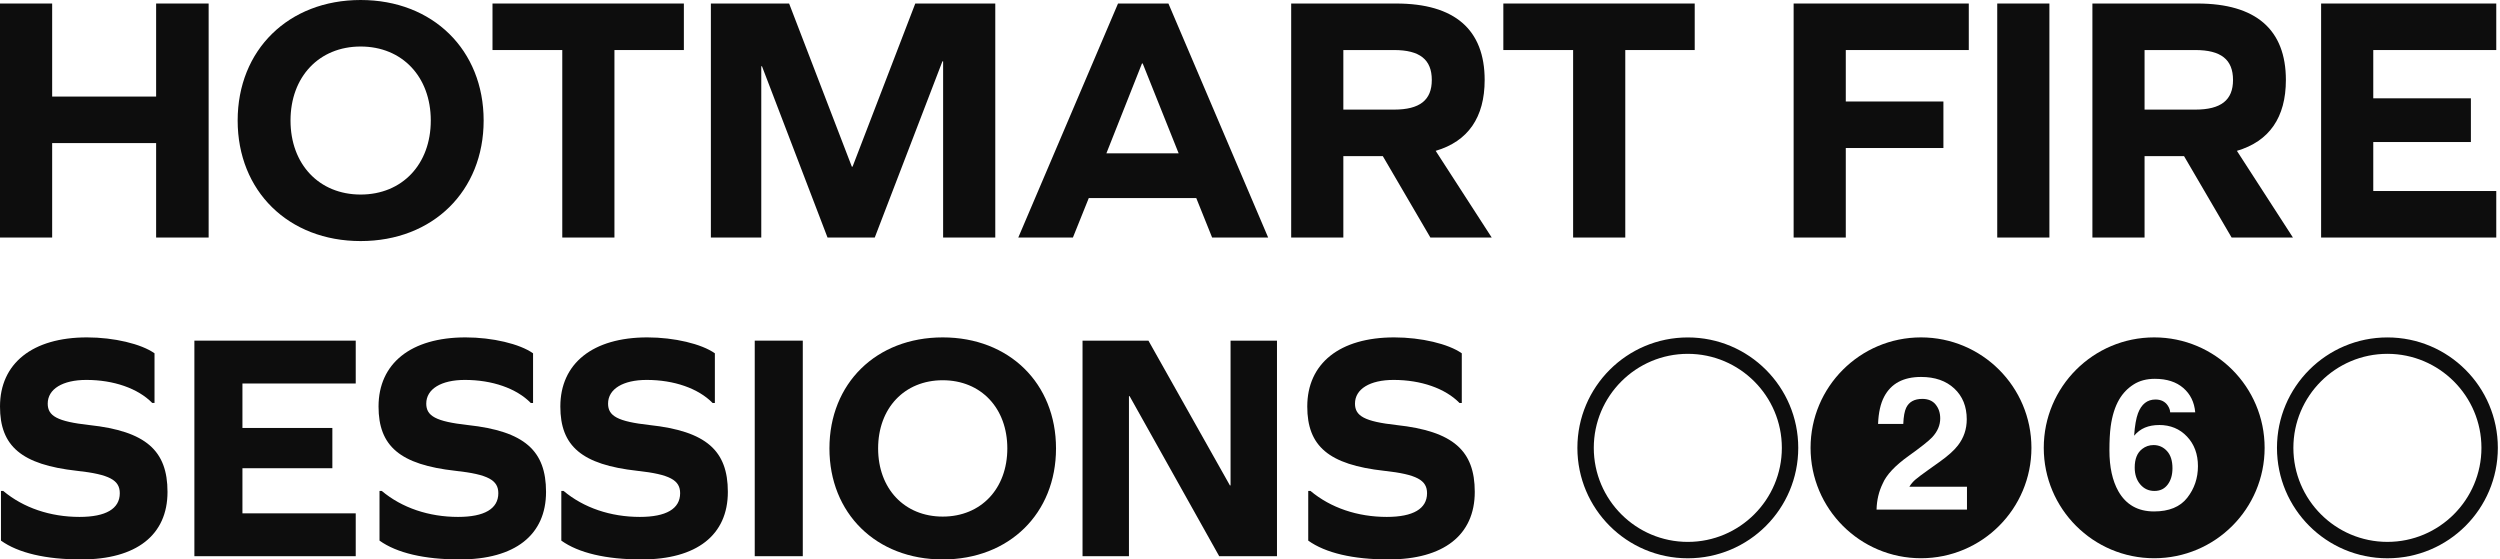<svg width="286" height="64" viewBox="0 0 286 64" fill="none" xmlns="http://www.w3.org/2000/svg">
<path d="M282.67 11.248V16.248H271.502V21.852H285.573V27.174H265.535V0.403H285.573V5.725H271.502V11.248H282.67Z" fill="#0D0D0D"/>
<path d="M245.338 17.86V27.174H239.371V0.403H251.386C258.078 0.403 261.505 3.386 261.505 9.152C261.505 13.426 259.611 16.167 255.901 17.256L262.312 27.174H255.297L249.854 17.86H245.338ZM245.338 12.539H251.144C254.087 12.539 255.458 11.45 255.458 9.152C255.458 6.813 254.087 5.725 251.144 5.725H245.338V12.539Z" fill="#0D0D0D"/>
<path d="M228.484 27.174V0.403H234.451V27.174H228.484Z" fill="#0D0D0D"/>
<path d="M211.158 11.611H222.326V16.933H211.158V27.174H205.191V0.403H225.229V5.725H211.158V11.611Z" fill="#0D0D0D"/>
<path d="M185.932 5.725V27.174H179.965V5.725H171.982V0.403H193.875V5.725H185.932Z" fill="#0D0D0D"/>
<path d="M153.678 17.861V27.174H147.711V0.403H159.726C166.418 0.403 169.845 3.387 169.845 9.152C169.845 13.426 167.95 16.167 164.241 17.256L170.652 27.174H163.636L158.194 17.861H153.678ZM153.678 12.539H159.484C162.427 12.539 163.798 11.45 163.798 9.152C163.798 6.814 162.427 5.725 159.484 5.725H153.678V12.539Z" fill="#0D0D0D"/>
<path d="M138.667 27.174L136.853 22.659H124.556L122.741 27.174H116.492L127.902 0.403H133.667L145.077 27.174H138.667ZM130.724 7.257H130.644L126.572 17.538H134.837L130.724 7.257Z" fill="#0D0D0D"/>
<path d="M113.86 27.174H107.893V7.015H107.813L100.072 27.174H94.669L87.17 7.58H87.09V27.174H81.324V0.403H90.275L97.451 19.07H97.532L104.708 0.403H113.86V27.174Z" fill="#0D0D0D"/>
<path d="M70.292 5.725V27.174H64.325V5.725H56.342V0.403H78.234V5.725H70.292Z" fill="#0D0D0D"/>
<path d="M41.258 0C49.523 0 55.329 5.725 55.329 13.789C55.329 21.852 49.523 27.578 41.258 27.578C32.993 27.578 27.188 21.852 27.188 13.789C27.188 5.725 32.993 0 41.258 0ZM41.258 5.322C36.501 5.322 33.235 8.789 33.235 13.789C33.235 18.788 36.501 22.256 41.258 22.256C46.016 22.256 49.282 18.788 49.282 13.789C49.282 8.789 46.016 5.322 41.258 5.322Z" fill="#0D0D0D"/>
<path d="M23.868 27.174H17.861V16.369H5.967V27.174H0V0.403H5.967V11.047H17.861V0.403H23.868V27.174Z" fill="#0D0D0D"/>
<path d="M273.12 40.478C279.052 40.478 283.877 45.303 283.877 51.235C283.877 57.167 279.052 61.992 273.12 61.992C267.188 61.992 262.362 57.167 262.362 51.235C262.362 45.303 267.188 40.478 273.12 40.478ZM273.12 38.602C266.144 38.602 260.486 44.257 260.486 51.235C260.486 58.214 266.141 63.867 273.12 63.867C280.099 63.867 285.753 58.214 285.753 51.235C285.753 44.257 280.099 38.602 273.12 38.602Z" fill="#0D0D0D"/>
<path d="M193.086 40.479C199.018 40.479 203.844 45.304 203.844 51.236C203.844 57.168 199.018 61.993 193.086 61.993C187.154 61.993 182.329 57.168 182.329 51.236C182.329 45.304 187.154 40.479 193.086 40.479ZM193.086 38.603C186.111 38.603 180.453 44.258 180.453 51.236C180.453 58.215 186.107 63.868 193.086 63.868C200.065 63.868 205.72 58.215 205.72 51.236C205.72 44.258 200.065 38.603 193.086 38.603Z" fill="#0D0D0D"/>
<path d="M219.763 38.598C226.74 38.598 232.395 44.253 232.396 51.23C232.396 58.206 226.74 63.862 219.763 63.862C212.786 63.862 207.129 58.206 207.129 51.23C207.129 44.253 212.786 38.598 219.763 38.598ZM219.766 43.123C217.747 43.123 216.34 43.874 215.548 45.382C215.131 46.174 214.899 47.213 214.851 48.496H217.735C217.769 47.648 217.882 47.033 218.069 46.643C218.396 45.971 219.008 45.633 219.912 45.633C220.569 45.633 221.079 45.844 221.432 46.268L221.428 46.272C221.784 46.696 221.961 47.228 221.961 47.865C221.961 48.65 221.653 49.37 221.034 50.031C220.633 50.455 219.746 51.157 218.377 52.136C216.798 53.261 215.8 54.327 215.376 55.332C214.937 56.229 214.704 57.216 214.678 58.3H225.022V55.685H218.43C218.617 55.373 218.85 55.1 219.124 54.864C219.398 54.627 219.908 54.248 220.651 53.719L221.837 52.874C222.838 52.165 223.555 51.524 223.994 50.947C224.662 50.08 224.996 49.085 224.996 47.967C224.996 46.508 224.524 45.337 223.578 44.451C222.633 43.566 221.364 43.123 219.766 43.123Z" fill="#0D0D0D"/>
<path d="M246.44 38.598C253.417 38.598 259.073 44.254 259.073 51.231C259.073 58.207 253.417 63.862 246.44 63.862C239.463 63.862 233.807 58.207 233.807 51.231C233.807 44.254 239.463 38.598 246.44 38.598ZM246.515 43.337C245.569 43.337 244.759 43.551 244.084 43.983C243.405 44.414 242.857 44.981 242.44 45.69C241.956 46.515 241.63 47.554 241.461 48.8C241.367 49.502 241.318 50.41 241.318 51.528C241.318 53.433 241.66 54.99 242.339 56.195C243.213 57.736 244.575 58.509 246.421 58.509C248.139 58.509 249.407 57.988 250.222 56.945C251.036 55.902 251.445 54.701 251.445 53.328C251.445 51.955 251.029 50.825 250.196 49.944C249.367 49.062 248.297 48.619 246.999 48.619L247.003 48.623C246.395 48.623 245.859 48.721 245.386 48.916C244.917 49.111 244.5 49.422 244.144 49.846C244.222 48.713 244.372 47.858 244.586 47.281C244.984 46.23 245.648 45.705 246.586 45.704C247.212 45.704 247.678 45.933 247.989 46.391C248.173 46.672 248.264 46.931 248.264 47.167H251.134C251.032 46.008 250.575 45.082 249.769 44.384C248.962 43.686 247.877 43.337 246.515 43.337ZM246.369 50.915C246.973 50.915 247.487 51.145 247.903 51.599C248.32 52.053 248.53 52.709 248.53 53.565C248.53 54.334 248.346 54.961 247.979 55.441C247.611 55.925 247.119 56.164 246.466 56.164C245.813 56.164 245.273 55.917 244.849 55.418C244.425 54.923 244.211 54.277 244.211 53.489C244.211 52.51 244.493 51.804 245.06 51.365L245.066 51.359C245.442 51.066 245.878 50.915 246.369 50.915Z" fill="#0D0D0D"/>
<path d="M159.503 38.598C162.586 38.598 165.705 39.341 167.228 40.418V46.1H166.968C165.334 44.428 162.549 43.463 159.429 43.463C156.718 43.463 155.01 44.503 155.01 46.174C155.01 47.585 156.087 48.217 159.763 48.625C166.262 49.331 168.713 51.559 168.713 56.275C168.713 61.215 165.148 64 158.835 64C154.787 64 151.63 63.257 149.662 61.846V56.164H149.922C152.225 58.095 155.307 59.135 158.649 59.135C161.657 59.135 163.254 58.207 163.254 56.424C163.254 54.938 162.103 54.27 158.352 53.861C152.002 53.156 149.551 51.039 149.551 46.508C149.551 41.569 153.264 38.598 159.503 38.598Z" fill="#0D0D0D"/>
<path d="M139.476 63.629L129.227 45.32H129.152V63.629H123.842V38.969H131.381L140.702 55.533H140.776V38.969H146.087V63.629H139.476Z" fill="#0D0D0D"/>
<path d="M107.848 38.598C115.461 38.598 120.808 43.871 120.808 51.299C120.808 58.727 115.461 64 107.848 64C100.234 64 94.887 58.727 94.887 51.299C94.887 43.871 100.234 38.598 107.848 38.598ZM107.848 43.5C103.465 43.5 100.457 46.694 100.457 51.299C100.457 55.904 103.465 59.098 107.848 59.098C112.23 59.098 115.238 55.904 115.238 51.299C115.238 46.694 112.23 43.5 107.848 43.5Z" fill="#0D0D0D"/>
<path d="M86.342 63.629V38.969H91.838V63.629H86.342Z" fill="#0D0D0D"/>
<path d="M74.056 38.598C77.139 38.598 80.258 39.341 81.781 40.418V46.1H81.521C79.887 44.428 77.101 43.463 73.982 43.463C71.271 43.463 69.563 44.503 69.563 46.174C69.563 47.585 70.64 48.217 74.316 48.625C80.815 49.331 83.266 51.559 83.266 56.275C83.266 61.215 79.701 64 73.388 64C69.34 64 66.183 63.257 64.215 61.846V56.164H64.475C66.777 58.095 69.86 59.135 73.202 59.135C76.21 59.135 77.807 58.207 77.807 56.424C77.807 54.938 76.656 54.27 72.905 53.861C66.555 53.156 64.103 51.039 64.103 46.508C64.103 41.569 67.817 38.598 74.056 38.598Z" fill="#0D0D0D"/>
<path d="M53.257 38.598C56.34 38.598 59.459 39.341 60.982 40.418V46.1H60.722C59.088 44.428 56.303 43.463 53.183 43.463C50.472 43.463 48.764 44.503 48.764 46.174C48.764 47.585 49.841 48.217 53.517 48.625C60.016 49.331 62.467 51.559 62.467 56.275C62.467 61.215 58.902 64 52.589 64C48.541 64 45.384 63.257 43.416 61.846V56.164H43.676C45.978 58.095 49.061 59.135 52.403 59.135C55.411 59.135 57.008 58.207 57.008 56.424C57.008 54.938 55.857 54.27 52.106 53.861C45.756 53.156 43.305 51.039 43.305 46.508C43.305 41.569 47.018 38.598 53.257 38.598Z" fill="#0D0D0D"/>
<path d="M38.022 48.959V53.565H27.735V58.727H40.695V63.629H22.238V38.969H40.695V43.872H27.735V48.959H38.022Z" fill="#0D0D0D"/>
<path d="M9.953 38.598C13.035 38.598 16.155 39.34 17.677 40.417V46.099H17.417C15.783 44.428 12.998 43.463 9.878 43.463C7.167 43.463 5.459 44.502 5.459 46.174C5.459 47.585 6.536 48.216 10.213 48.625C16.712 49.33 19.163 51.559 19.163 56.275C19.163 61.215 15.598 64 9.284 64C5.236 64 2.08 63.257 0.111 61.846V56.164H0.371C2.674 58.095 5.756 59.135 9.099 59.135C12.107 59.135 13.704 58.206 13.704 56.424C13.704 54.938 12.552 54.27 8.801 53.861C2.451 53.156 0 51.039 0 46.508C0 41.569 3.714 38.598 9.953 38.598Z" fill="#0D0D0D"/>
</svg>
